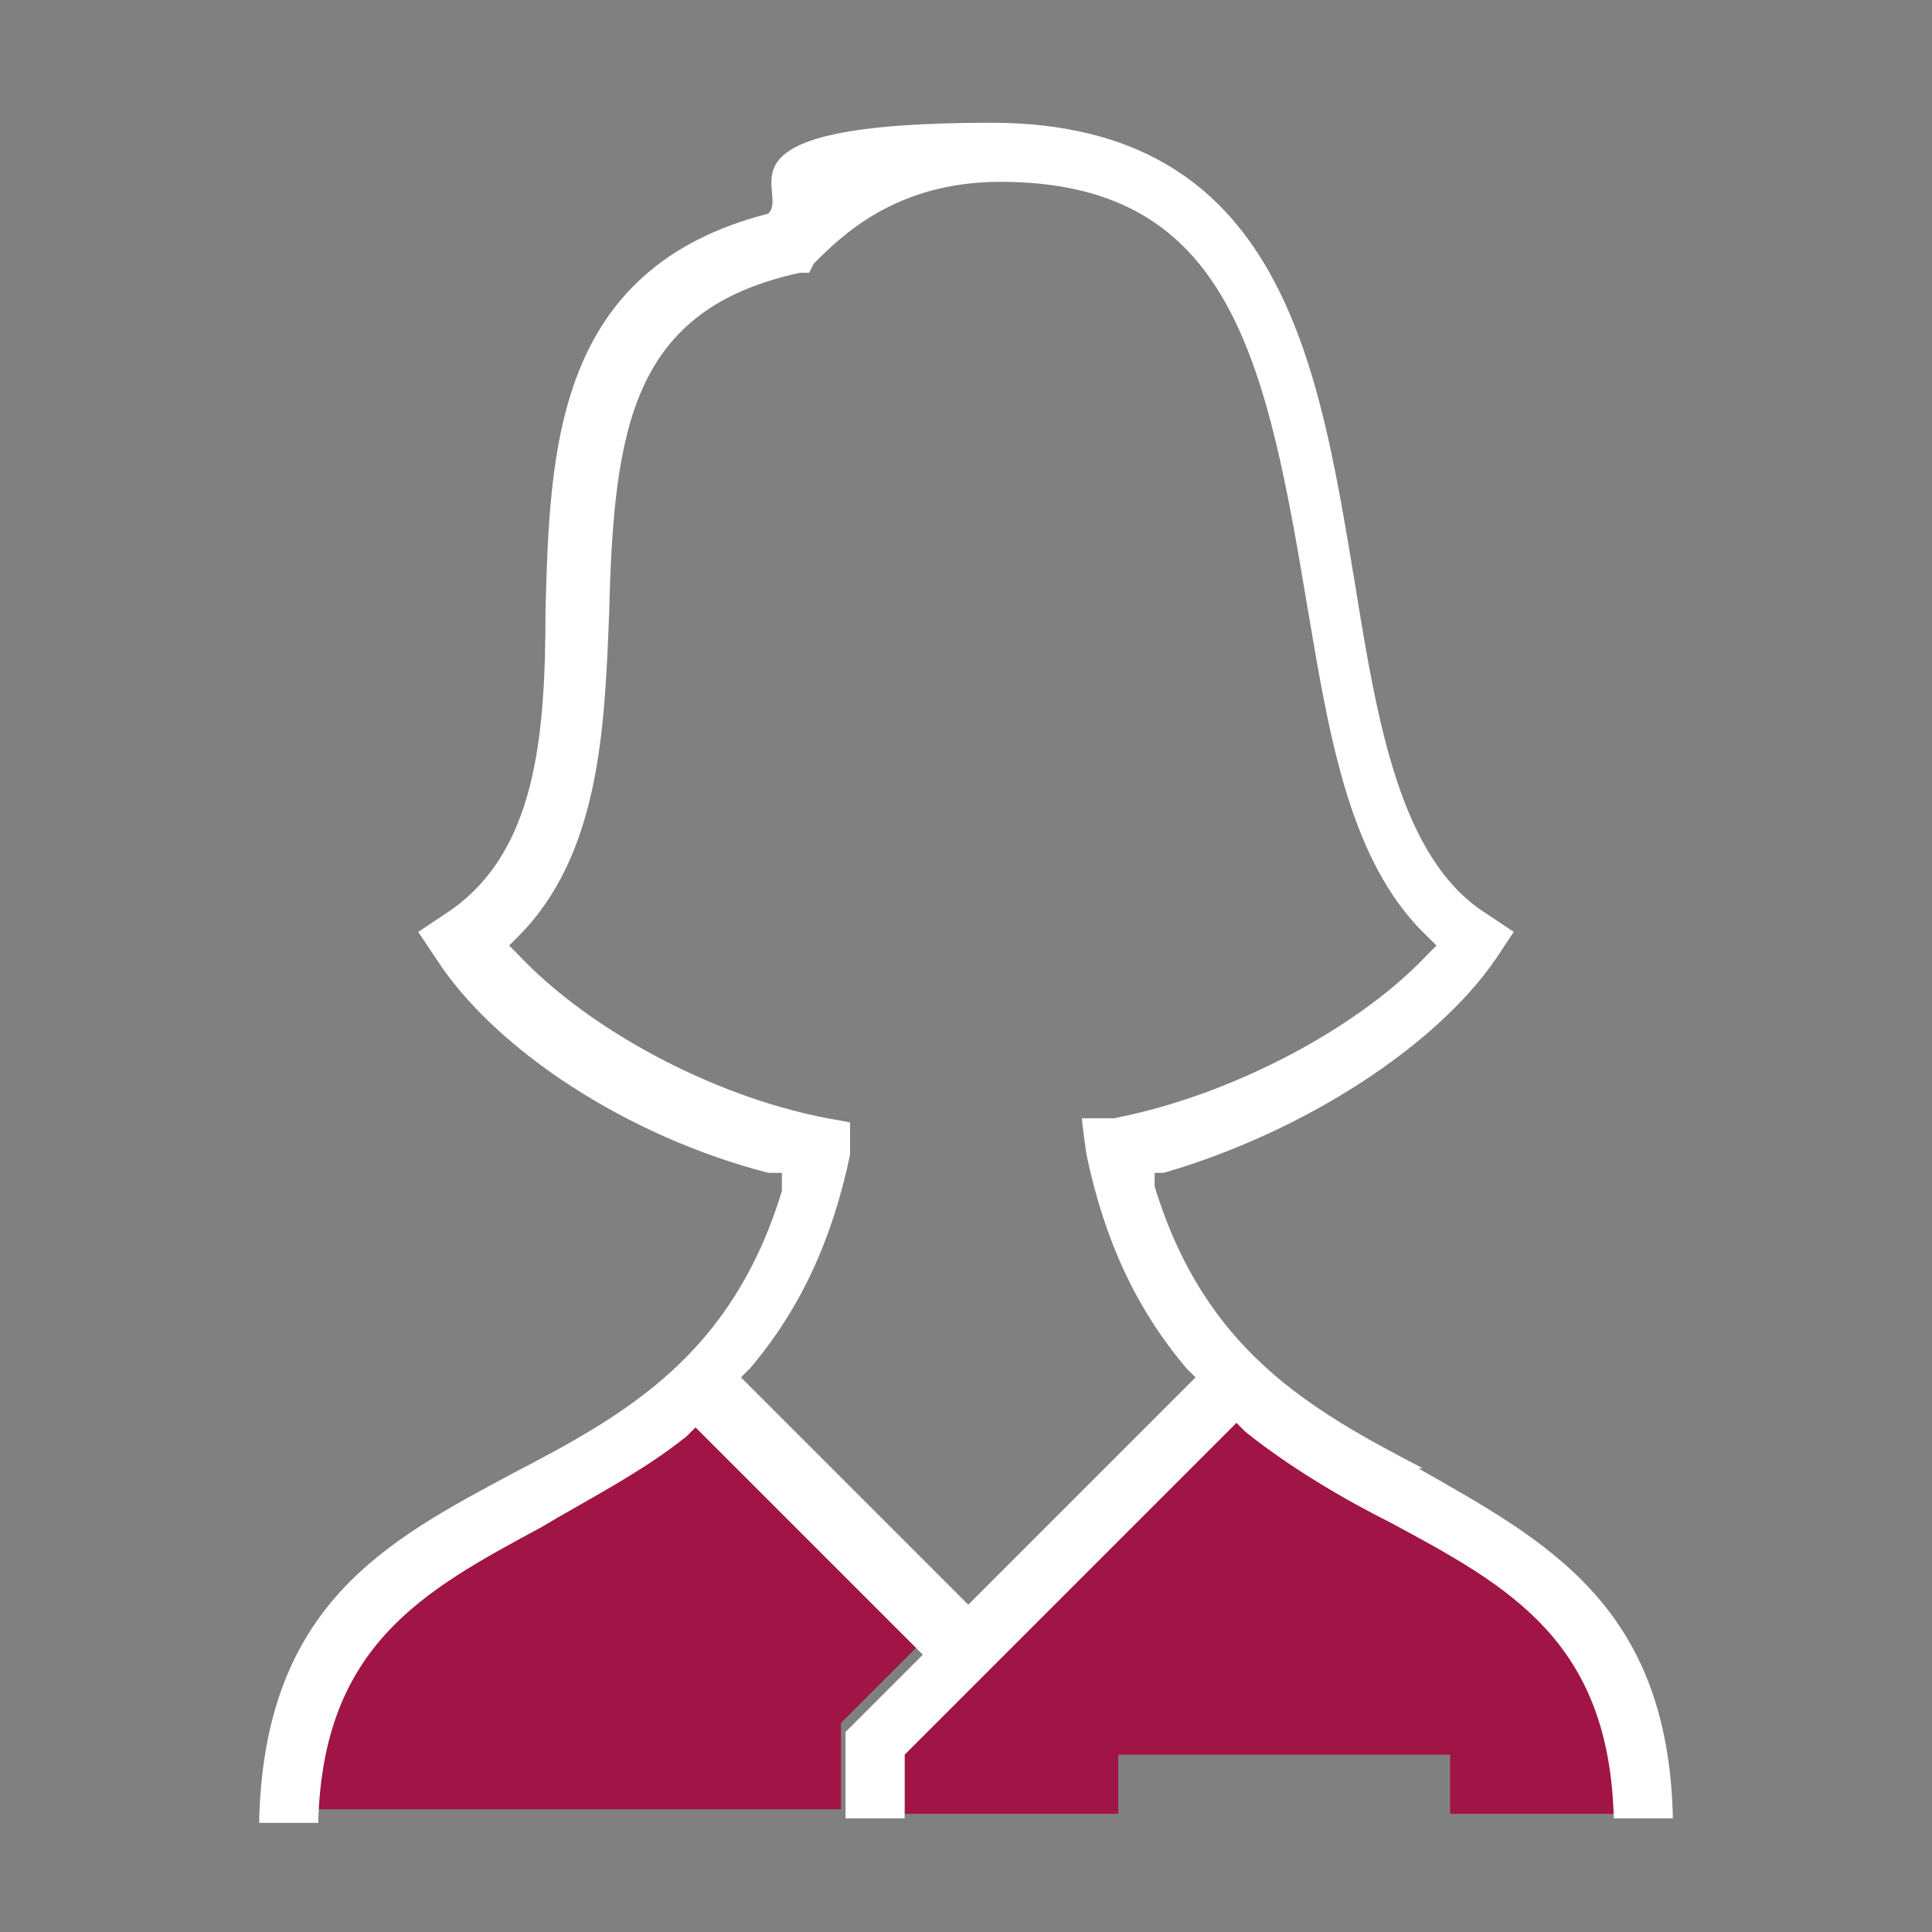 <?xml version="1.0" encoding="UTF-8"?>
<svg id="Ebene_1" xmlns="http://www.w3.org/2000/svg" version="1.1" viewBox="0 0 42.5 42.5">
  <rect x="0" y="0" width="42.5" height="42.5" fill="#808080" stroke="none"/>
  <!-- Generator: Adobe Illustrator 29.6.0, SVG Export Plug-In . SVG Version: 2.1.1 Build 207)  -->
  <defs>
    <style>
      .st0 {
        fill: none;
      }

      .st1 {
        fill: #a01545;
      }

      .st2 {
        fill: #fff;
      }
    </style>
  </defs>
  <path class="st1" d="M6.9,39.9c.1-3.9,2.3-5.1,4.9-6.5,1-.6,2.2-1.2,3.2-2l.2-.2,5,5-1.7,1.7v1.9H6.9ZM31.9,39.9v-1.3h-7.3v1.3h-4.7v-1.4l7.3-7.3.2.2c1,.8,2.2,1.5,3.2,2,2.6,1.4,4.8,2.6,4.9,6.5h-3.7Z"/>
  <path class="st2" d="M31.3,32.3c-2.5-1.3-4.8-2.6-5.9-6.2v-.3c0,0,.2,0,.2,0,3.1-.9,6-2.8,7.3-4.7l.4-.6-.6-.4c-1.9-1.2-2.4-4.2-2.9-7.3-.8-4.8-1.6-10.1-8-10.1s-4.4,1.5-4.9,2h0c0,0,0,0,0,0-4.7,1.2-4.8,5.2-4.9,8.7,0,2.8-.2,5.4-2.2,6.7l-.6.4.4.6c1.3,2,4.2,3.9,7.3,4.7h.3c0,0,0,.4,0,.4-1.1,3.6-3.4,4.9-5.9,6.2-2.8,1.5-5.5,2.9-5.6,7.7h1.3c.1-3.9,2.3-5.1,4.9-6.5,1-.6,2.2-1.2,3.2-2l.2-.2,5,5-1.7,1.7v1.9h1.3v-1.4l7.3-7.3.2.2c1,.8,2.2,1.5,3.2,2,2.6,1.4,4.8,2.6,4.9,6.5h1.3c-.1-4.7-2.8-6.1-5.6-7.7ZM21.3,35.3l-5-5,.2-.2c1.1-1.3,1.8-2.8,2.2-4.7v-.7c.1,0-.5-.1-.5-.1-2.6-.5-5.3-2-6.8-3.6l-.2-.2.2-.2c1.8-1.8,1.9-4.6,2-7.1.1-4.1.5-6.7,4.2-7.5h.2s.1-.2.1-.2c.6-.6,1.8-1.8,4.1-1.8,4.9,0,5.8,3.6,6.7,9,.5,2.9.9,5.9,2.7,7.6l.2.2-.2.2c-1.5,1.6-4.3,3.1-6.9,3.6h-.7c0,.1.1.8.1.8.4,1.9,1.1,3.4,2.2,4.7l.2.2-5,5Z"/>
  <rect class="st0" x="0" y="0" width="42.5" height="42.5"/>
</svg>